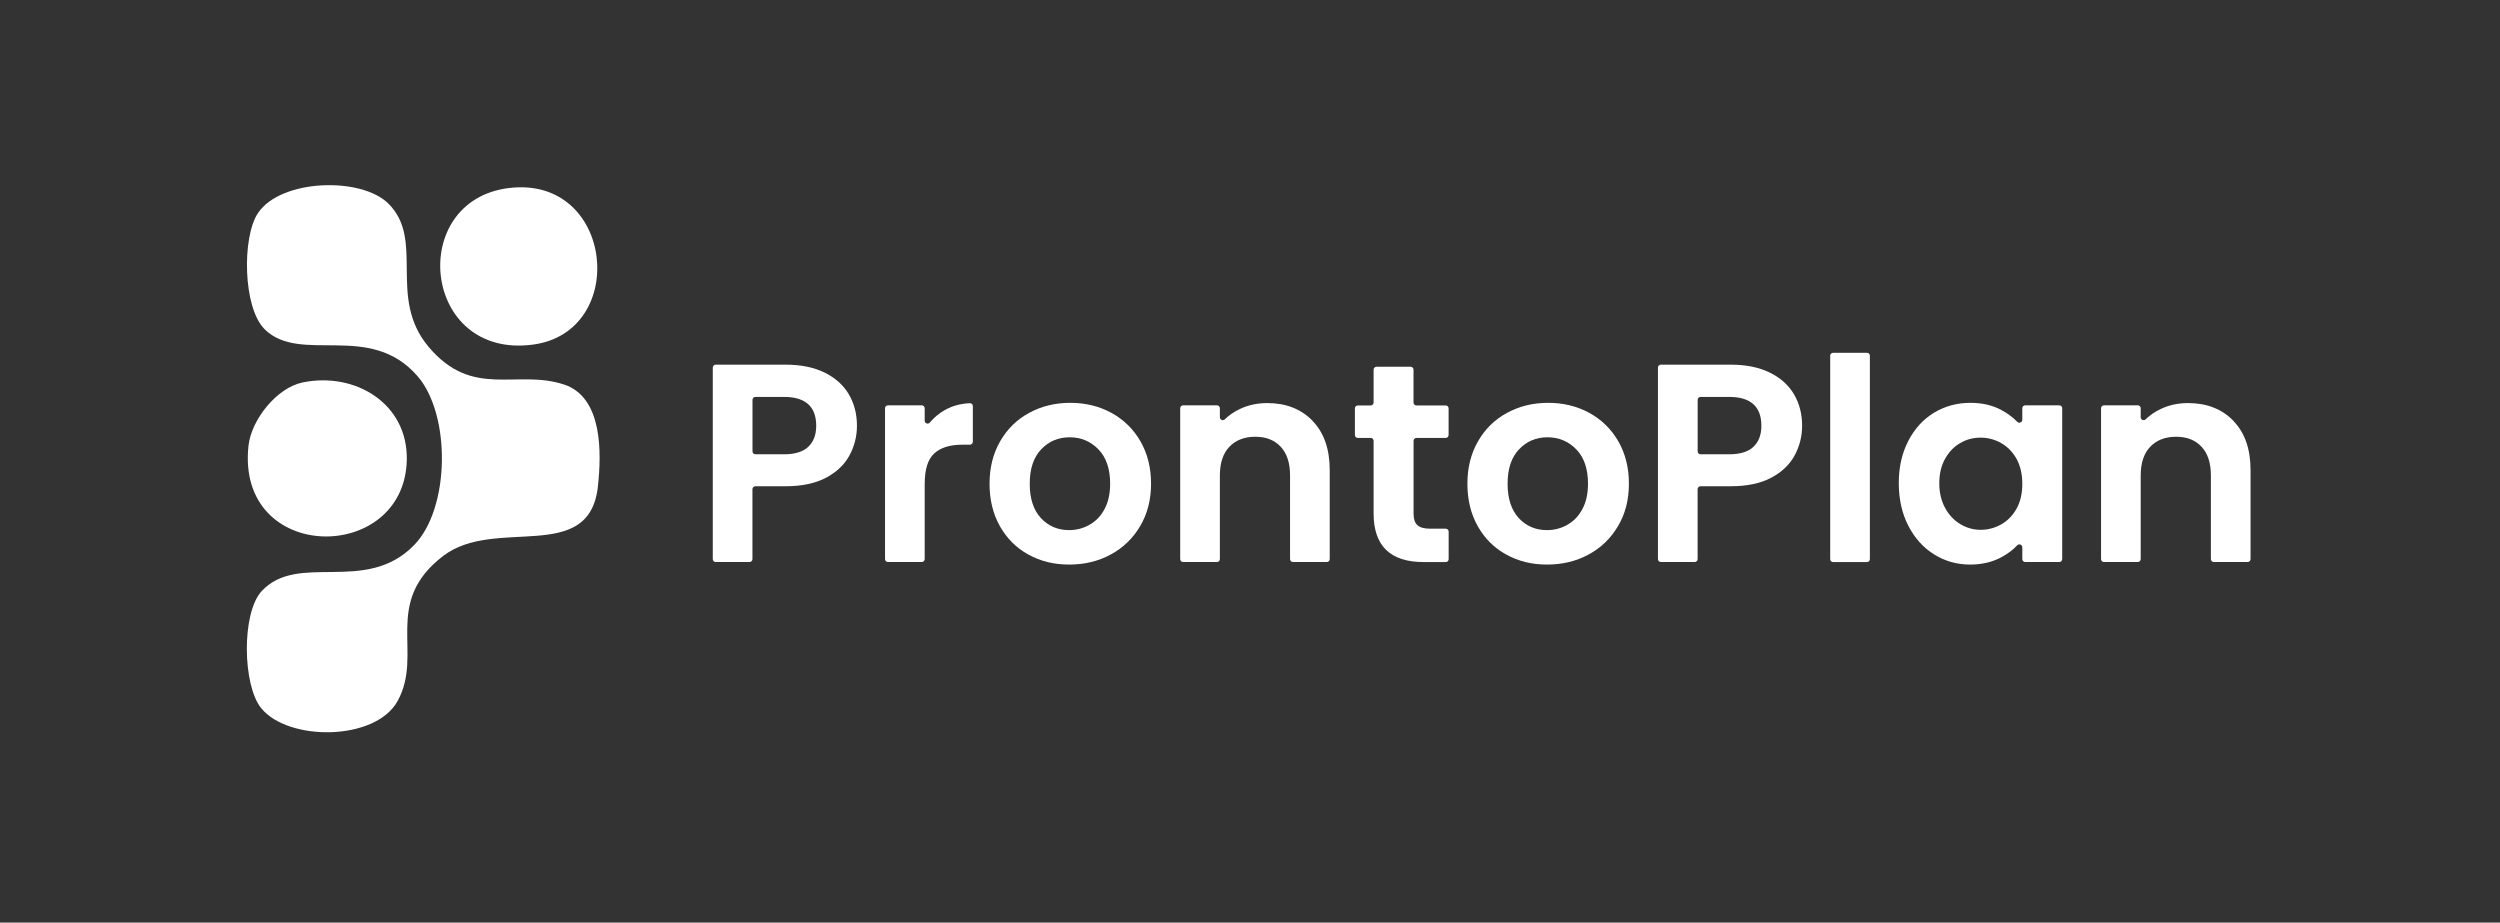 <svg width="252" height="93" viewBox="0 0 252 93" fill="none" xmlns="http://www.w3.org/2000/svg">
<rect x="0" y="0" width="252" height="93" fill="#333333" stroke="none"/>
<path d="M26.658 33.166C24.485 30.997 24.383 23.903 26 21.483C28.304 18.035 36.402 17.796 39.149 20.521C42.872 24.208 39.017 29.993 43.207 34.965C47.642 40.235 52.029 37.188 56.836 38.753C60.768 40.038 60.636 45.65 60.271 49.014C59.415 56.974 49.935 52.026 44.686 56.03C38.479 60.769 42.74 65.842 40.077 70.665C37.838 74.716 29.07 74.74 26.335 71.394C24.443 69.081 24.336 61.778 26.377 59.585C30.075 55.599 36.851 59.974 41.747 54.942C45.38 51.207 45.452 41.801 42.094 37.923C37.276 32.353 30.285 36.787 26.652 33.166H26.658Z" fill="white"/>
<path d="M51.288 18.955C61.888 17.647 63.45 33.411 53.754 34.732C42.526 36.261 40.975 20.228 51.288 18.955Z" fill="white"/>
<path d="M30.506 38.55C35.827 37.457 41.148 40.702 41.004 46.403C40.735 56.902 23.767 56.825 25.047 44.938C25.329 42.321 27.873 39.094 30.506 38.55Z" fill="white"/>
<path d="M85.626 45.907C85.123 46.839 84.333 47.586 83.256 48.16C82.178 48.727 80.826 49.014 79.186 49.014H76.139C75.978 49.014 75.846 49.145 75.846 49.307V56.358C75.846 56.52 75.714 56.651 75.553 56.651H72.141C71.979 56.651 71.848 56.52 71.848 56.358V37.05C71.848 36.889 71.979 36.758 72.141 36.758H79.186C80.73 36.758 82.041 37.026 83.124 37.558C84.207 38.09 85.021 38.825 85.566 39.752C86.111 40.684 86.38 41.736 86.38 42.913C86.38 43.976 86.129 44.974 85.626 45.907ZM81.472 45.04C82.005 44.538 82.274 43.827 82.274 42.919C82.274 40.983 81.191 40.008 79.018 40.008H76.145C75.984 40.008 75.852 40.14 75.852 40.301V45.5C75.852 45.662 75.984 45.793 76.145 45.793H79.018C80.119 45.793 80.939 45.542 81.472 45.04Z" fill="white"/>
<path d="M95.22 41.347C95.968 40.917 96.812 40.684 97.758 40.642C97.925 40.636 98.063 40.773 98.063 40.935V44.532C98.063 44.693 97.931 44.825 97.77 44.825H97.01C95.753 44.825 94.807 45.118 94.167 45.709C93.526 46.301 93.209 47.323 93.209 48.787V56.358C93.209 56.52 93.077 56.651 92.916 56.651H89.504C89.343 56.651 89.211 56.52 89.211 56.358V41.15C89.211 40.988 89.343 40.857 89.504 40.857H92.916C93.077 40.857 93.209 40.988 93.209 41.15V42.405C93.209 42.674 93.55 42.805 93.724 42.596C94.149 42.088 94.646 41.67 95.226 41.341L95.22 41.347Z" fill="white"/>
<path d="M103.654 55.898C102.433 55.223 101.482 54.267 100.788 53.036C100.093 51.799 99.746 50.377 99.746 48.757C99.746 47.138 100.105 45.715 100.817 44.478C101.53 43.241 102.505 42.285 103.744 41.616C104.983 40.941 106.36 40.606 107.886 40.606C109.412 40.606 110.789 40.941 112.028 41.616C113.267 42.291 114.242 43.247 114.955 44.478C115.667 45.715 116.026 47.138 116.026 48.757C116.026 50.377 115.661 51.799 114.925 53.036C114.195 54.273 113.201 55.229 111.956 55.898C110.711 56.574 109.317 56.908 107.772 56.908C106.228 56.908 104.881 56.574 103.66 55.898H103.654ZM109.807 52.904C110.448 52.552 110.957 52.026 111.334 51.321C111.717 50.615 111.902 49.761 111.902 48.757C111.902 47.257 111.507 46.104 110.717 45.291C109.927 44.484 108.963 44.078 107.82 44.078C106.677 44.078 105.719 44.484 104.953 45.291C104.181 46.098 103.798 47.251 103.798 48.757C103.798 50.263 104.175 51.41 104.923 52.223C105.678 53.03 106.623 53.436 107.766 53.436C108.491 53.436 109.167 53.263 109.807 52.91V52.904Z" fill="white"/>
<path d="M132.294 42.417C133.455 43.606 134.036 45.261 134.036 47.389V56.358C134.036 56.52 133.904 56.651 133.743 56.651H130.331C130.169 56.651 130.038 56.52 130.038 56.358V47.926C130.038 46.672 129.726 45.709 129.098 45.034C128.469 44.359 127.614 44.024 126.53 44.024C125.447 44.024 124.555 44.365 123.921 45.034C123.28 45.709 122.963 46.672 122.963 47.926V56.358C122.963 56.52 122.831 56.651 122.67 56.651H119.258C119.097 56.651 118.965 56.52 118.965 56.358V41.15C118.965 40.988 119.097 40.857 119.258 40.857H122.67C122.831 40.857 122.963 40.988 122.963 41.15V42.058C122.963 42.315 123.274 42.453 123.454 42.273C123.897 41.843 124.411 41.49 125.004 41.215C125.83 40.827 126.74 40.63 127.733 40.63C129.619 40.63 131.139 41.221 132.3 42.411L132.294 42.417Z" fill="white"/>
<path d="M142.781 44.144C142.619 44.144 142.488 44.275 142.488 44.437V51.781C142.488 52.313 142.613 52.695 142.871 52.934C143.128 53.173 143.559 53.293 144.17 53.293H145.732C145.893 53.293 146.025 53.424 146.025 53.586V56.364C146.025 56.526 145.893 56.657 145.732 56.657H143.511C140.141 56.657 138.46 55.026 138.46 51.757V44.437C138.46 44.275 138.328 44.144 138.166 44.144H136.868C136.706 44.144 136.574 44.012 136.574 43.851V41.162C136.574 41 136.706 40.869 136.868 40.869H138.166C138.328 40.869 138.46 40.737 138.46 40.576V37.26C138.46 37.098 138.591 36.967 138.753 36.967H142.188C142.35 36.967 142.482 37.098 142.482 37.26V40.576C142.482 40.737 142.613 40.869 142.775 40.869H145.726C145.887 40.869 146.019 41 146.019 41.162V43.851C146.019 44.012 145.887 44.144 145.726 44.144H142.775H142.781Z" fill="white"/>
<path d="M151.822 55.898C150.601 55.223 149.65 54.267 148.955 53.036C148.261 51.799 147.914 50.377 147.914 48.757C147.914 47.138 148.273 45.715 148.985 44.478C149.698 43.241 150.673 42.285 151.912 41.616C153.151 40.941 154.528 40.606 156.054 40.606C157.58 40.606 158.957 40.941 160.196 41.616C161.435 42.291 162.41 43.247 163.123 44.478C163.835 45.715 164.194 47.138 164.194 48.757C164.194 50.377 163.829 51.799 163.093 53.036C162.363 54.273 161.369 55.229 160.124 55.898C158.879 56.574 157.485 56.908 155.94 56.908C154.396 56.908 153.049 56.574 151.828 55.898H151.822ZM157.975 52.904C158.616 52.552 159.125 52.026 159.502 51.321C159.885 50.615 160.07 49.761 160.07 48.757C160.07 47.257 159.675 46.104 158.885 45.291C158.095 44.484 157.131 44.078 155.988 44.078C154.845 44.078 153.887 44.484 153.121 45.291C152.349 46.098 151.966 47.251 151.966 48.757C151.966 50.263 152.343 51.41 153.091 52.223C153.845 53.03 154.791 53.436 155.934 53.436C156.659 53.436 157.335 53.263 157.975 52.91V52.904Z" fill="white"/>
<path d="M180.899 45.907C180.396 46.839 179.606 47.586 178.529 48.16C177.452 48.727 176.099 49.014 174.459 49.014H171.413C171.251 49.014 171.119 49.145 171.119 49.307V56.358C171.119 56.52 170.988 56.651 170.826 56.651H167.414C167.253 56.651 167.121 56.52 167.121 56.358V37.05C167.121 36.889 167.253 36.758 167.414 36.758H174.459C176.003 36.758 177.314 37.026 178.397 37.558C179.481 38.09 180.295 38.825 180.839 39.752C181.384 40.684 181.653 41.736 181.653 42.913C181.653 43.976 181.402 44.974 180.899 45.907ZM176.745 45.04C177.278 44.538 177.547 43.827 177.547 42.919C177.547 40.983 176.464 40.008 174.291 40.008H171.419C171.257 40.008 171.125 40.14 171.125 40.301V45.5C171.125 45.662 171.257 45.793 171.419 45.793H174.291C175.393 45.793 176.213 45.542 176.745 45.04Z" fill="white"/>
<path d="M188.483 35.855V56.364C188.483 56.526 188.351 56.657 188.189 56.657H184.778C184.616 56.657 184.484 56.526 184.484 56.364V35.855C184.484 35.694 184.616 35.562 184.778 35.562H188.189C188.351 35.562 188.483 35.694 188.483 35.855Z" fill="white"/>
<path d="M192.35 44.454C192.991 43.217 193.852 42.267 194.948 41.604C196.043 40.941 197.264 40.606 198.617 40.606C199.796 40.606 200.831 40.845 201.717 41.317C202.352 41.658 202.89 42.058 203.345 42.524C203.525 42.709 203.848 42.572 203.848 42.309V41.15C203.848 40.988 203.98 40.857 204.141 40.857H207.577C207.738 40.857 207.87 40.988 207.87 41.15V56.358C207.87 56.52 207.738 56.651 207.577 56.651H204.141C203.98 56.651 203.848 56.52 203.848 56.358V55.169C203.848 54.906 203.525 54.769 203.345 54.96C202.902 55.432 202.358 55.838 201.717 56.179C200.813 56.663 199.772 56.908 198.593 56.908C197.258 56.908 196.049 56.568 194.954 55.88C193.858 55.199 192.991 54.231 192.356 52.988C191.716 51.745 191.398 50.311 191.398 48.697C191.398 47.084 191.716 45.685 192.356 44.448L192.35 44.454ZM203.273 46.265C202.89 45.572 202.375 45.04 201.729 44.669C201.083 44.299 200.388 44.114 199.646 44.114C198.904 44.114 198.216 44.293 197.593 44.658C196.965 45.016 196.456 45.548 196.067 46.241C195.678 46.934 195.48 47.759 195.48 48.709C195.48 49.659 195.678 50.49 196.067 51.201C196.456 51.912 196.971 52.462 197.611 52.839C198.252 53.221 198.928 53.406 199.652 53.406C200.376 53.406 201.089 53.221 201.735 52.85C202.381 52.48 202.896 51.948 203.279 51.255C203.662 50.562 203.848 49.731 203.848 48.763C203.848 47.795 203.656 46.964 203.279 46.271L203.273 46.265Z" fill="white"/>
<path d="M225.114 42.417C226.276 43.606 226.856 45.261 226.856 47.389V56.358C226.856 56.52 226.724 56.651 226.563 56.651H223.151C222.99 56.651 222.858 56.52 222.858 56.358V47.926C222.858 46.672 222.547 45.709 221.918 45.034C221.29 44.359 220.434 44.024 219.351 44.024C218.267 44.024 217.375 44.365 216.741 45.034C216.101 45.709 215.783 46.672 215.783 47.926V56.358C215.783 56.52 215.652 56.651 215.49 56.651H212.078C211.917 56.651 211.785 56.52 211.785 56.358V41.15C211.785 40.988 211.917 40.857 212.078 40.857H215.49C215.652 40.857 215.783 40.988 215.783 41.15V42.058C215.783 42.315 216.095 42.453 216.274 42.273C216.717 41.843 217.232 41.49 217.824 41.215C218.65 40.827 219.56 40.63 220.554 40.63C222.439 40.63 223.959 41.221 225.12 42.411L225.114 42.417Z" fill="white"/>
</svg>

